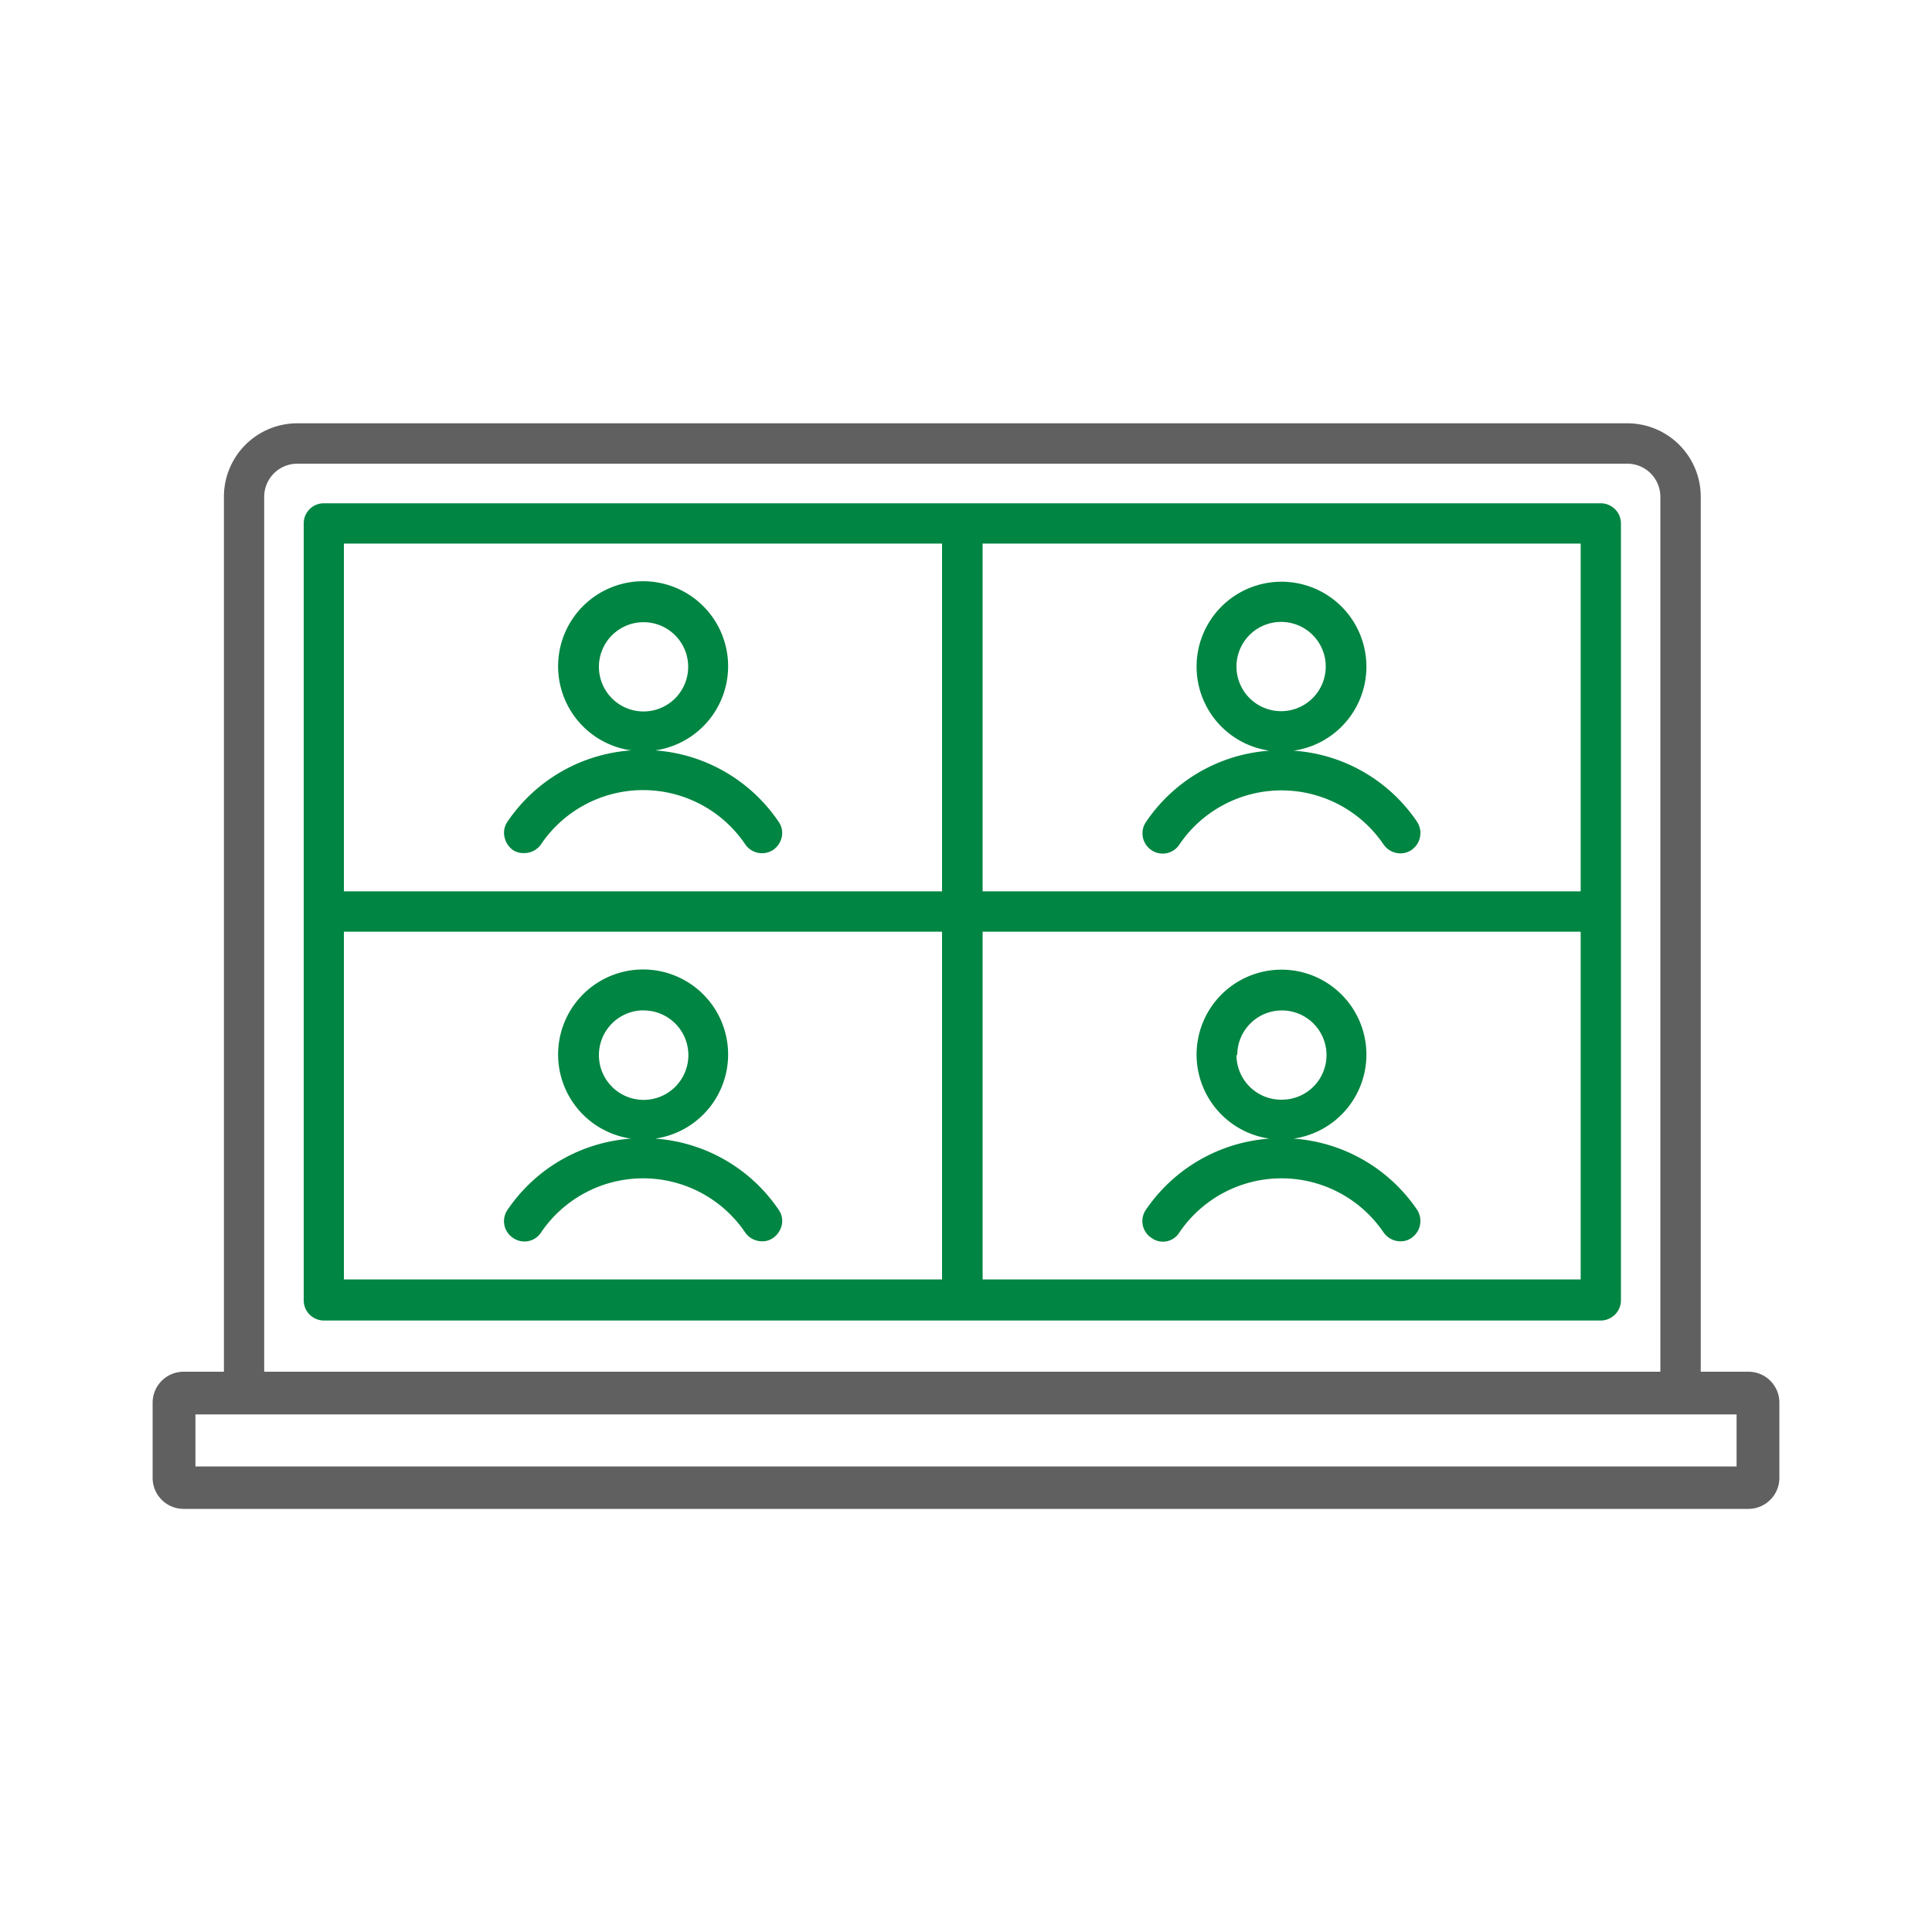 <svg id="Capa_1" data-name="Capa 1" xmlns="http://www.w3.org/2000/svg" viewBox="0 0 200 200"><defs><style>.cls-1{fill:#008542;}.cls-2{fill:#606060;}</style></defs><path class="cls-1" d="M165.7,52.1H33.53a2.08,2.08,0,0,0-2.09,2.1v80.4a2.09,2.09,0,0,0,2.09,2.1H165.7a2.1,2.1,0,0,0,2.1-2.1V54.17A2.09,2.09,0,0,0,165.7,52.1Zm-2.07,44.35v36H101.72v-36Zm0-40.18v36H101.72v-36ZM97.52,96.45v36H35.6v-36Zm0-40.18v36H35.6v-36Z"/><path class="cls-1" d="M54.27,88.31a2.1,2.1,0,0,0,1.73-.9,12.76,12.76,0,0,1,21.15,0,2.1,2.1,0,0,0,2.9.56,2.18,2.18,0,0,0,.88-1.33,2,2,0,0,0-.32-1.56,16.89,16.89,0,0,0-12.79-7.4,8.8,8.8,0,1,0-2.49,0,16.88,16.88,0,0,0-12.79,7.37,2,2,0,0,0-.32,1.56A2.23,2.23,0,0,0,53.1,88,2,2,0,0,0,54.27,88.31Zm12.31-23.9A4.62,4.62,0,1,1,62,69,4.62,4.62,0,0,1,66.58,64.41Z"/><path class="cls-1" d="M119.19,88a2.06,2.06,0,0,0,2.89-.56,12.77,12.77,0,0,1,21.16,0,2.13,2.13,0,0,0,1.73.9,2,2,0,0,0,1.16-.36,2.13,2.13,0,0,0,.57-2.9,16.79,16.79,0,0,0-12.79-7.37,8.79,8.79,0,1,0-2.5,0,16.82,16.82,0,0,0-12.79,7.4A2.09,2.09,0,0,0,119.19,88ZM128,69a4.62,4.62,0,1,1,4.62,4.62A4.62,4.62,0,0,1,128,69Z"/><path class="cls-1" d="M56,127.6a12.76,12.76,0,0,1,21.15,0,2.14,2.14,0,0,0,1.73.9,1.93,1.93,0,0,0,1.17-.36,2.23,2.23,0,0,0,.88-1.34,2,2,0,0,0-.32-1.56,16.86,16.86,0,0,0-12.79-7.37,8.8,8.8,0,1,0-2.49,0,16.88,16.88,0,0,0-12.79,7.37,2.07,2.07,0,0,0,.56,2.9A2.05,2.05,0,0,0,56,127.6Zm10.58-23A4.63,4.63,0,1,1,62,109.22,4.63,4.63,0,0,1,66.58,104.59Z"/><path class="cls-1" d="M122.08,127.6a12.77,12.77,0,0,1,21.16,0,2.13,2.13,0,0,0,1.73.9,1.92,1.92,0,0,0,1.16-.36,2.13,2.13,0,0,0,.57-2.9,16.88,16.88,0,0,0-12.79-7.37,8.79,8.79,0,1,0-2.5,0,16.93,16.93,0,0,0-12.79,7.37,2.07,2.07,0,0,0,.57,2.9A2,2,0,0,0,122.08,127.6Zm6-18.38a4.62,4.62,0,1,1,4.62,4.62A4.63,4.63,0,0,1,128,109.22Z"/><path class="cls-2" d="M181,142h-4.94V51.42a7.6,7.6,0,0,0-7.6-7.6H30.78a7.6,7.6,0,0,0-7.6,7.6V142H19a3.21,3.21,0,0,0-3.2,3.2V153a3.21,3.21,0,0,0,3.2,3.2H181a3.21,3.21,0,0,0,3.2-3.2v-7.83A3.2,3.2,0,0,0,181,142ZM27.35,142V51.42A3.43,3.43,0,0,1,30.78,48H168.45a3.43,3.43,0,0,1,3.43,3.44V142Zm152.42,4.42v5.39H20.23v-5.39Z"/></svg>